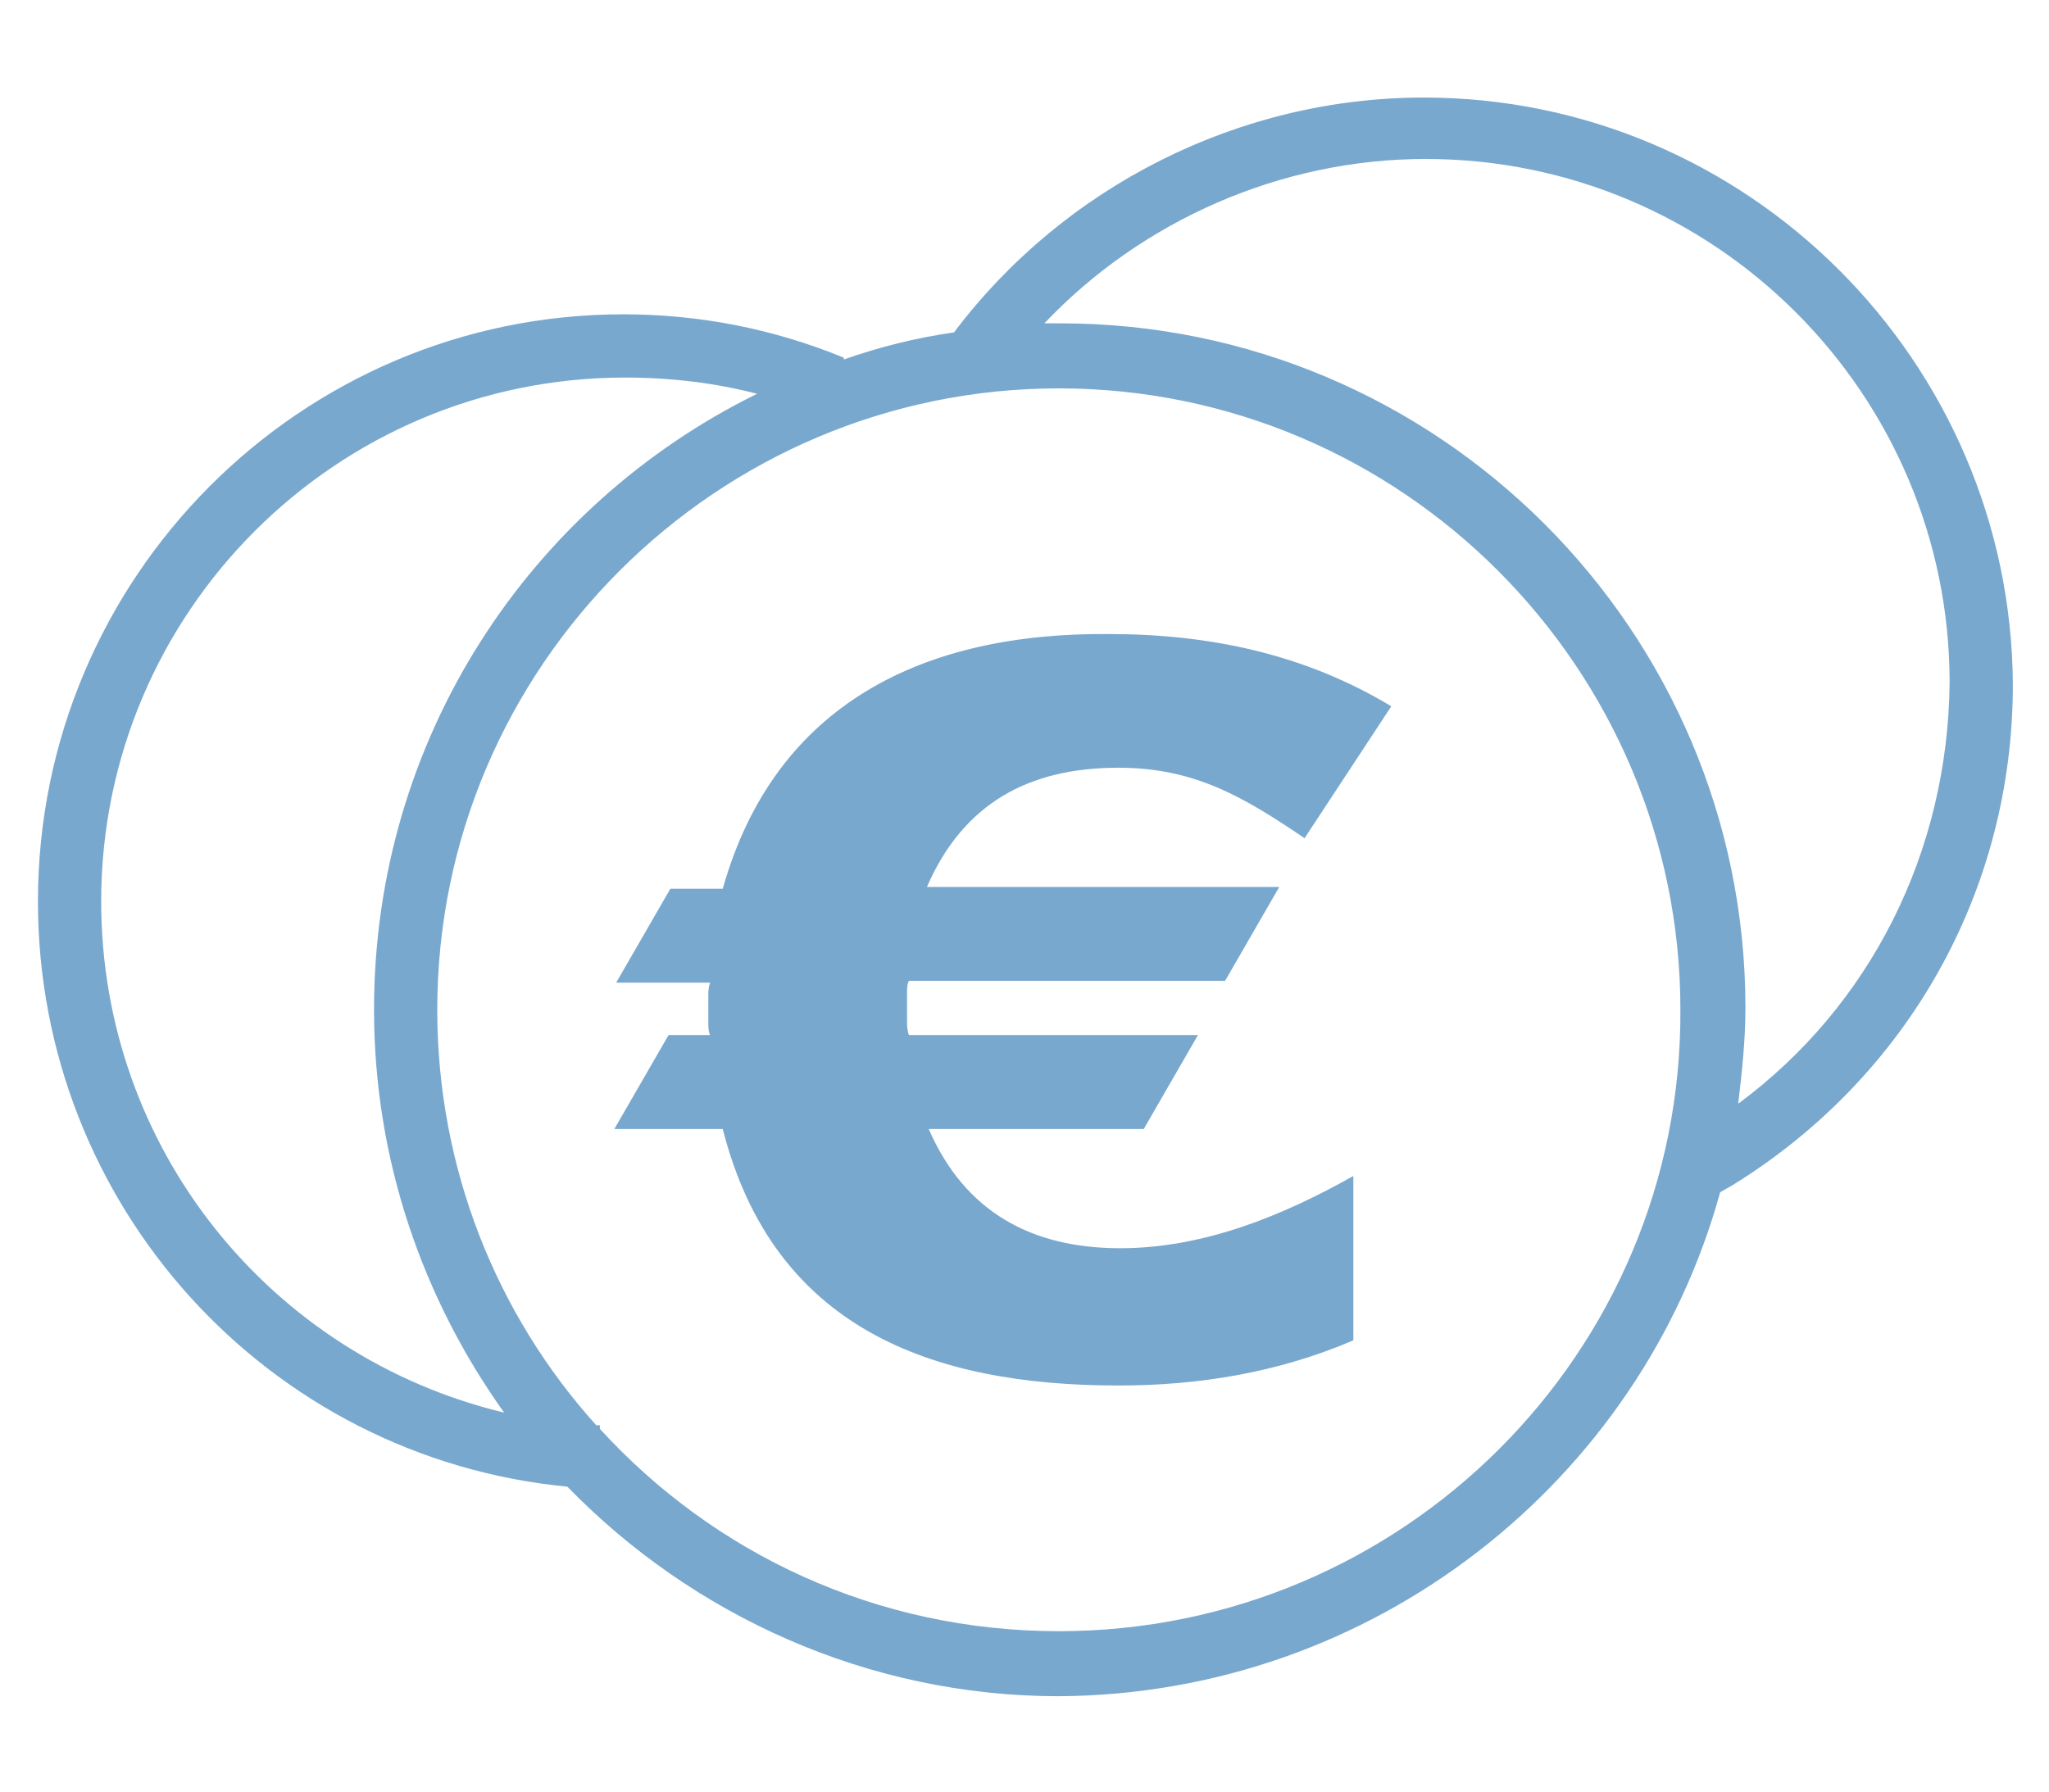 <?xml version="1.0" encoding="utf-8"?>
<!-- Generator: Adobe Illustrator 24.0.1, SVG Export Plug-In . SVG Version: 6.00 Build 0)  -->
<!DOCTYPE svg PUBLIC "-//W3C//DTD SVG 1.1//EN" "http://www.w3.org/Graphics/SVG/1.1/DTD/svg11.dtd">
<svg version="1.1" id="Ebene_1" xmlns:x="http://ns.adobe.com/Extensibility/1.0/" xmlns:i="http://ns.adobe.com/AdobeIllustrator/10.0/" xmlns:graph="http://ns.adobe.com/Graphs/1.0/"
	 xmlns="http://www.w3.org/2000/svg" xmlns:xlink="http://www.w3.org/1999/xlink" x="0px" y="0px" viewBox="0 0 113.4 99.2"
	 style="enable-background:new 0 0 113.4 99.2;" xml:space="preserve">
<style type="text/css">
	.st0{fill:#79A8CE;}
</style>
<g>
	<path class="st0" d="M61.9,42.5c4.2,0,6.9,1.6,10.3,3.9l4.8-7.3c-4.8-2.9-10.1-4-15.6-4C51.2,35,42.9,38.9,40,49.2h-2.9l-3,5.2h5.2
		c-0.1,0.3-0.1,0.5-0.1,0.7v0.7v0.8c0,0.2,0,0.5,0.1,0.7H37l-3,5.2h6c2.8,11,11.5,14.2,21.9,14.2c4.4,0,8.8-0.7,13-2.5v-9.1
		c-3.9,2.2-8.3,4-12.9,4c-4.9,0-8.6-2-10.6-6.6h11.9l3-5.2h-16c-0.1-0.3-0.1-0.5-0.1-0.8v-0.8V55c0-0.3,0-0.5,0.1-0.7h17.5l3-5.2
		H51.3C53.3,44.5,56.9,42.5,61.9,42.5z"/>
	<path class="st0" d="M78.8,5.4c-10.2,0-19.9,4.9-26,13c-2.1,0.3-4.1,0.8-6.1,1.5v-0.1c-3.9-1.6-8-2.4-12.2-2.4
		C16.6,17.4,2.1,32,2.1,49.9c0,16.8,12.7,30.8,29.3,32.4c6.9,7.1,16.6,11.6,27.2,11.6C76,93.8,90.8,82,95.2,66l0.7-0.4
		c9.7-6,15.5-16.3,15.5-27.7C111.3,20,96.7,5.4,78.8,5.4z M5.6,49.9c0-16,13-29,29-29c2.5,0,5,0.3,7.3,0.9
		C29.3,28,20.7,40.9,20.7,55.9c0,8.3,2.7,16,7.2,22.3C15,75.1,5.6,63.6,5.6,49.9z M58.6,90.3c-10.1,0-19.1-4.3-25.4-11.2v-0.2
		c-0.1,0-0.1,0-0.2,0c-5.5-6.1-8.8-14.2-8.8-23c0-19,15.5-34.4,34.4-34.4C77.6,21.5,93,37,93,55.9C93.1,74.9,77.6,90.3,58.6,90.3z
		 M96.2,61.1c0.2-1.7,0.4-3.5,0.4-5.3c0-20.9-17-37.9-37.9-37.9c-0.3,0-0.6,0-0.9,0c5.4-5.7,13.1-9.1,21.1-9.1c16,0,29,13,29,29
		C107.8,47.2,103.5,55.7,96.2,61.1z"/>
</g>
</svg>
